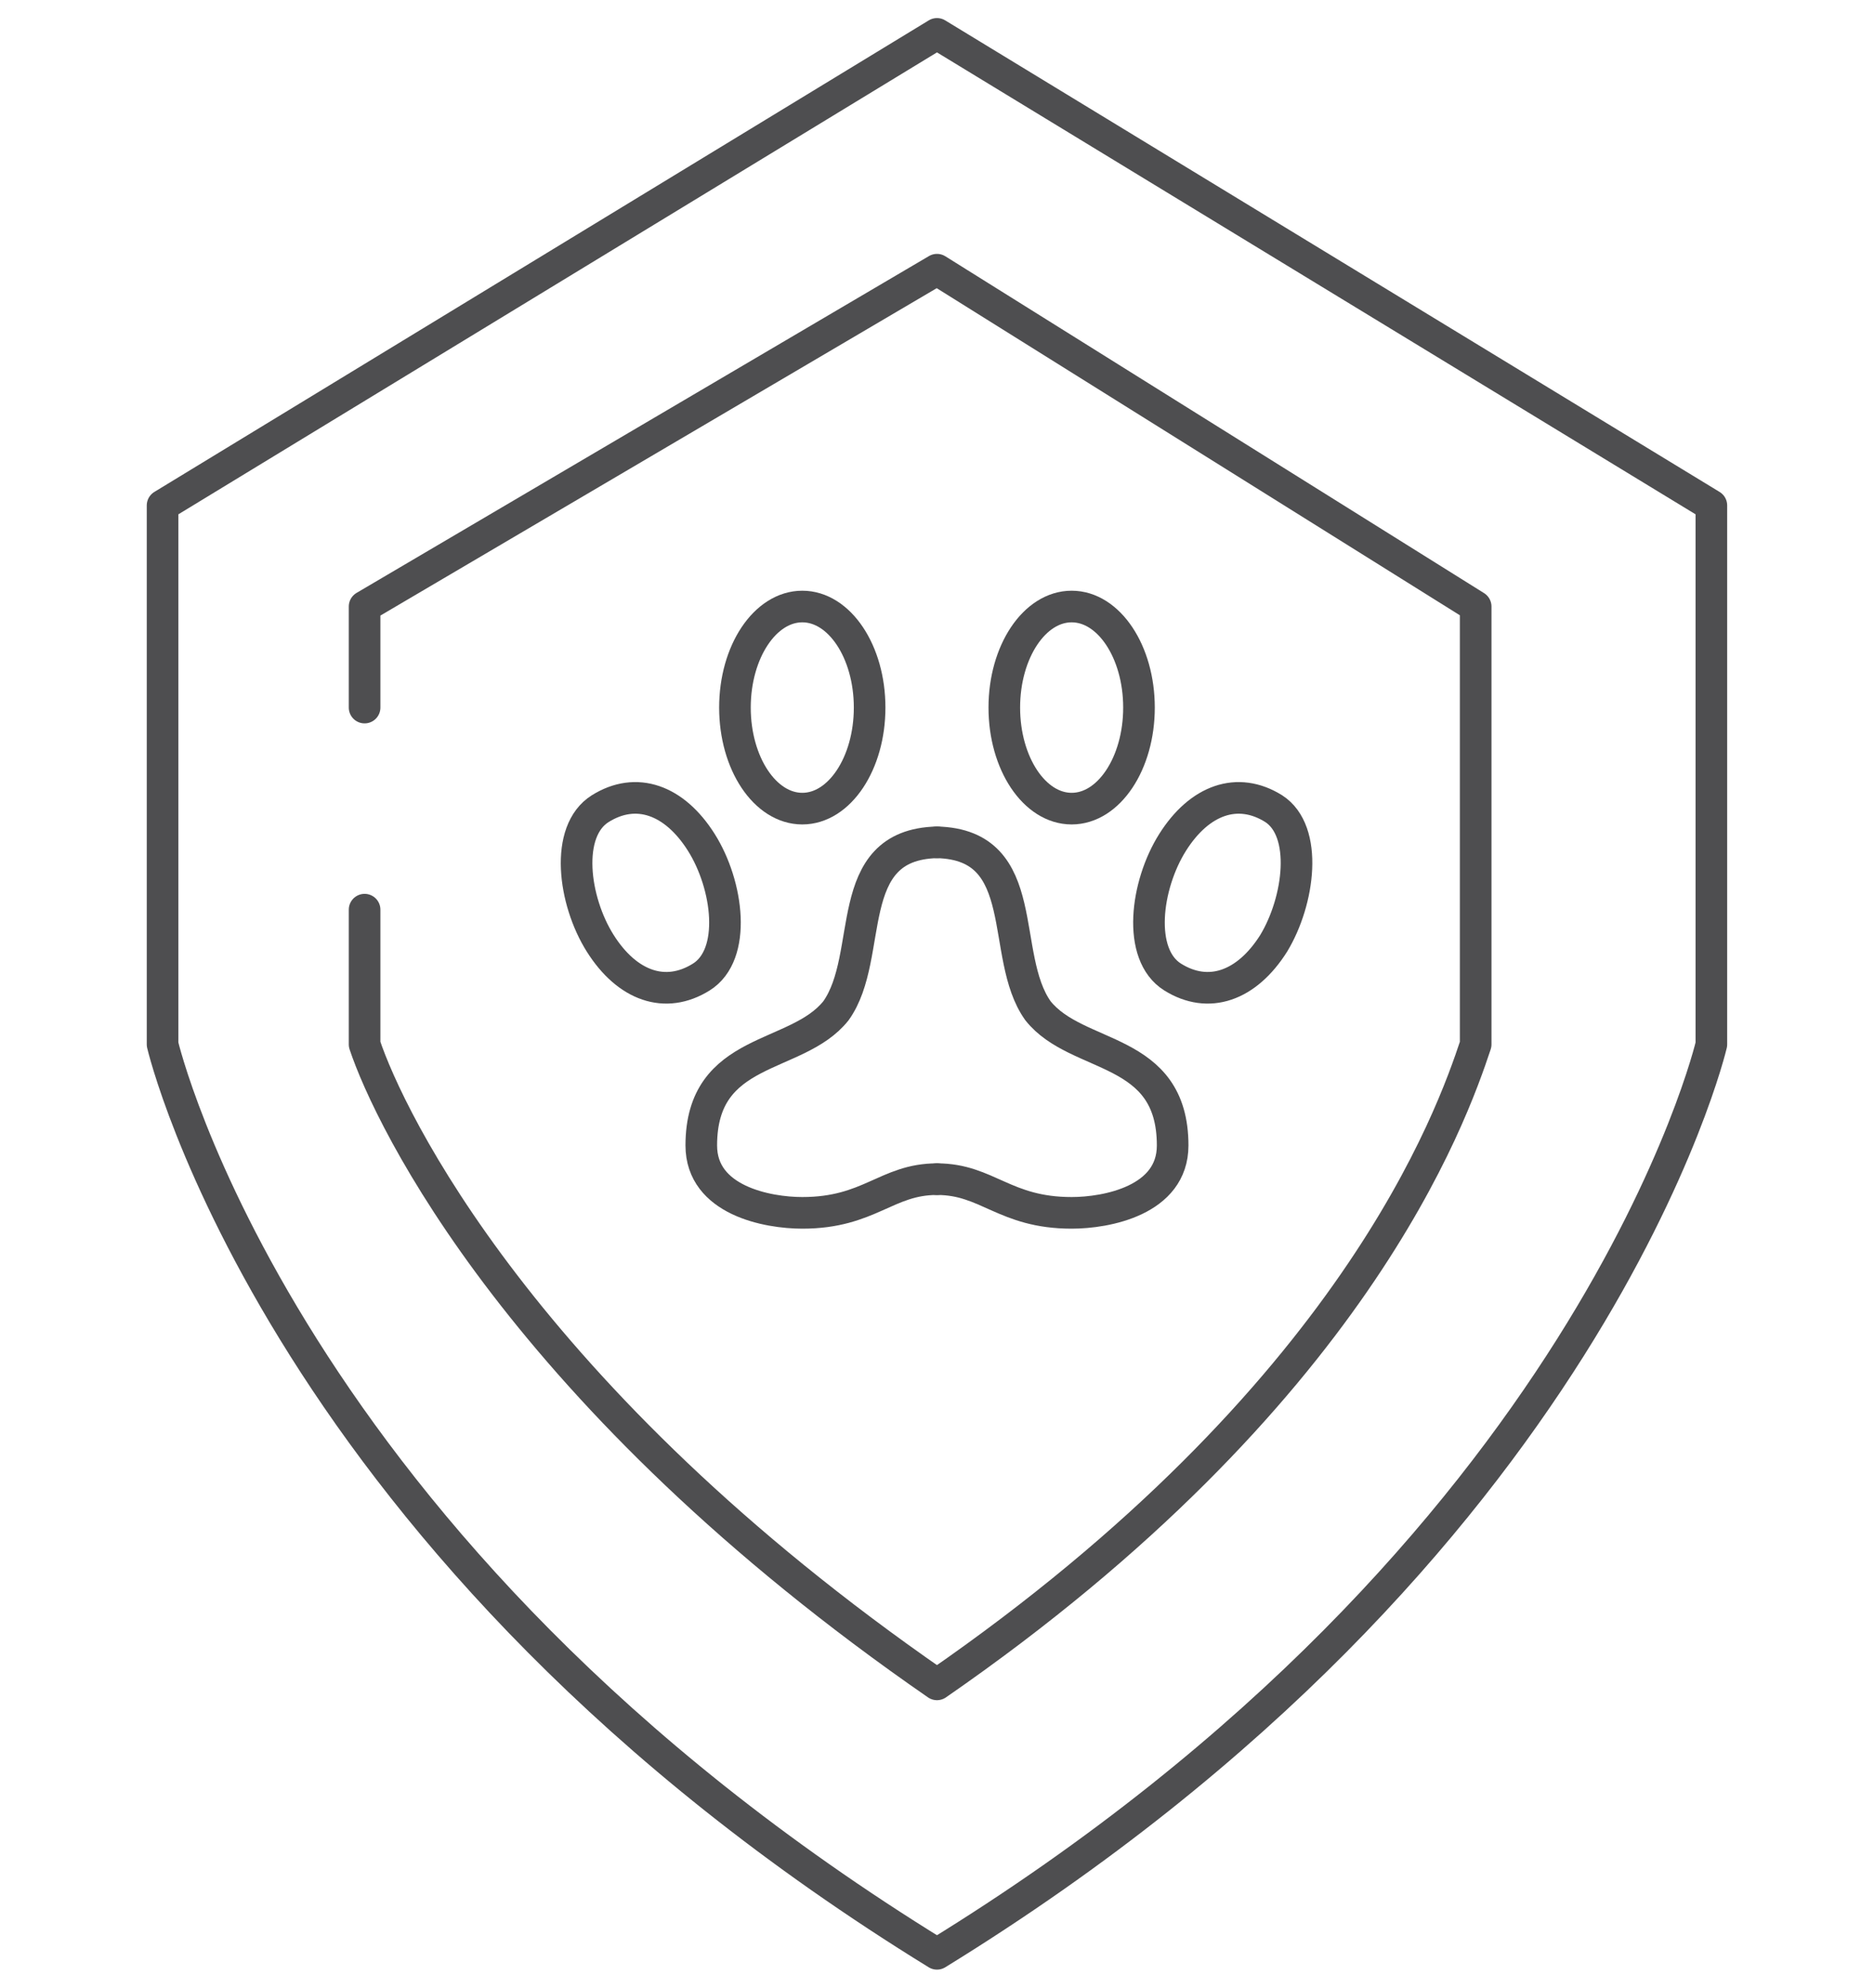 <svg width="83" height="88" viewBox="0 0 83 88" fill="none" xmlns="http://www.w3.org/2000/svg">
<path d="M41.499 86.5C70.578 68.606 75.797 46.237 75.797 46.237V22.377L41.499 1.5L7.2 22.377V46.237C7.2 46.237 12.42 68.606 41.499 86.5Z" stroke="#4E4E50" stroke-width="1.4" stroke-miterlimit="10" stroke-linecap="round" stroke-linejoin="round"/>
<path d="M16.148 31.326V26.852L41.499 11.94L65.358 26.852V46.238C64.314 49.37 59.99 61.796 41.499 74.571C23.157 61.896 17.241 49.519 16.148 46.238V40.273" stroke="#4E4E50" stroke-width="1.4" stroke-miterlimit="10" stroke-linecap="round" stroke-linejoin="round"/>
<path d="M26.586 41.765C27.779 43.654 29.469 44.25 31.06 43.256C32.651 42.262 32.253 39.18 31.06 37.291C29.867 35.402 28.177 34.806 26.586 35.8C24.996 36.794 25.393 39.876 26.586 41.765Z" stroke="#4E4E50" stroke-width="1.4" stroke-miterlimit="10" stroke-linecap="round" stroke-linejoin="round"/>
<path d="M56.411 41.765C55.218 43.654 53.528 44.25 51.937 43.256C50.347 42.262 50.744 39.18 51.937 37.291C53.13 35.402 54.82 34.806 56.411 35.8C57.952 36.794 57.554 39.876 56.411 41.765Z" stroke="#4E4E50" stroke-width="1.4" stroke-miterlimit="10" stroke-linecap="round" stroke-linejoin="round"/>
<path d="M41.499 52.204C39.262 52.204 38.516 53.696 35.534 53.696C33.993 53.696 31.06 53.149 31.06 50.713C31.06 46.289 35.285 46.935 37.025 44.748C38.765 42.312 37.224 37.391 41.499 37.292" stroke="#4E4E50" stroke-width="1.4" stroke-miterlimit="10" stroke-linecap="round" stroke-linejoin="round"/>
<path d="M41.499 52.204C43.736 52.204 44.481 53.696 47.464 53.696C49.005 53.696 51.937 53.149 51.937 50.713C51.937 46.289 47.712 46.935 45.972 44.748C44.233 42.312 45.773 37.391 41.499 37.292" stroke="#4E4E50" stroke-width="1.4" stroke-miterlimit="10" stroke-linecap="round" stroke-linejoin="round"/>
<path d="M47.464 35.8C49.111 35.8 50.446 33.797 50.446 31.326C50.446 28.855 49.111 26.852 47.464 26.852C45.816 26.852 44.481 28.855 44.481 31.326C44.481 33.797 45.816 35.8 47.464 35.8Z" stroke="#4E4E50" stroke-width="1.4" stroke-miterlimit="10" stroke-linecap="round" stroke-linejoin="round"/>
<path d="M35.534 35.8C37.181 35.8 38.516 33.797 38.516 31.326C38.516 28.855 37.181 26.852 35.534 26.852C33.887 26.852 32.551 28.855 32.551 31.326C32.551 33.797 33.887 35.8 35.534 35.8Z" stroke="#4E4E50" stroke-width="1.4" stroke-miterlimit="10" stroke-linecap="round" stroke-linejoin="round"/>
</svg>
